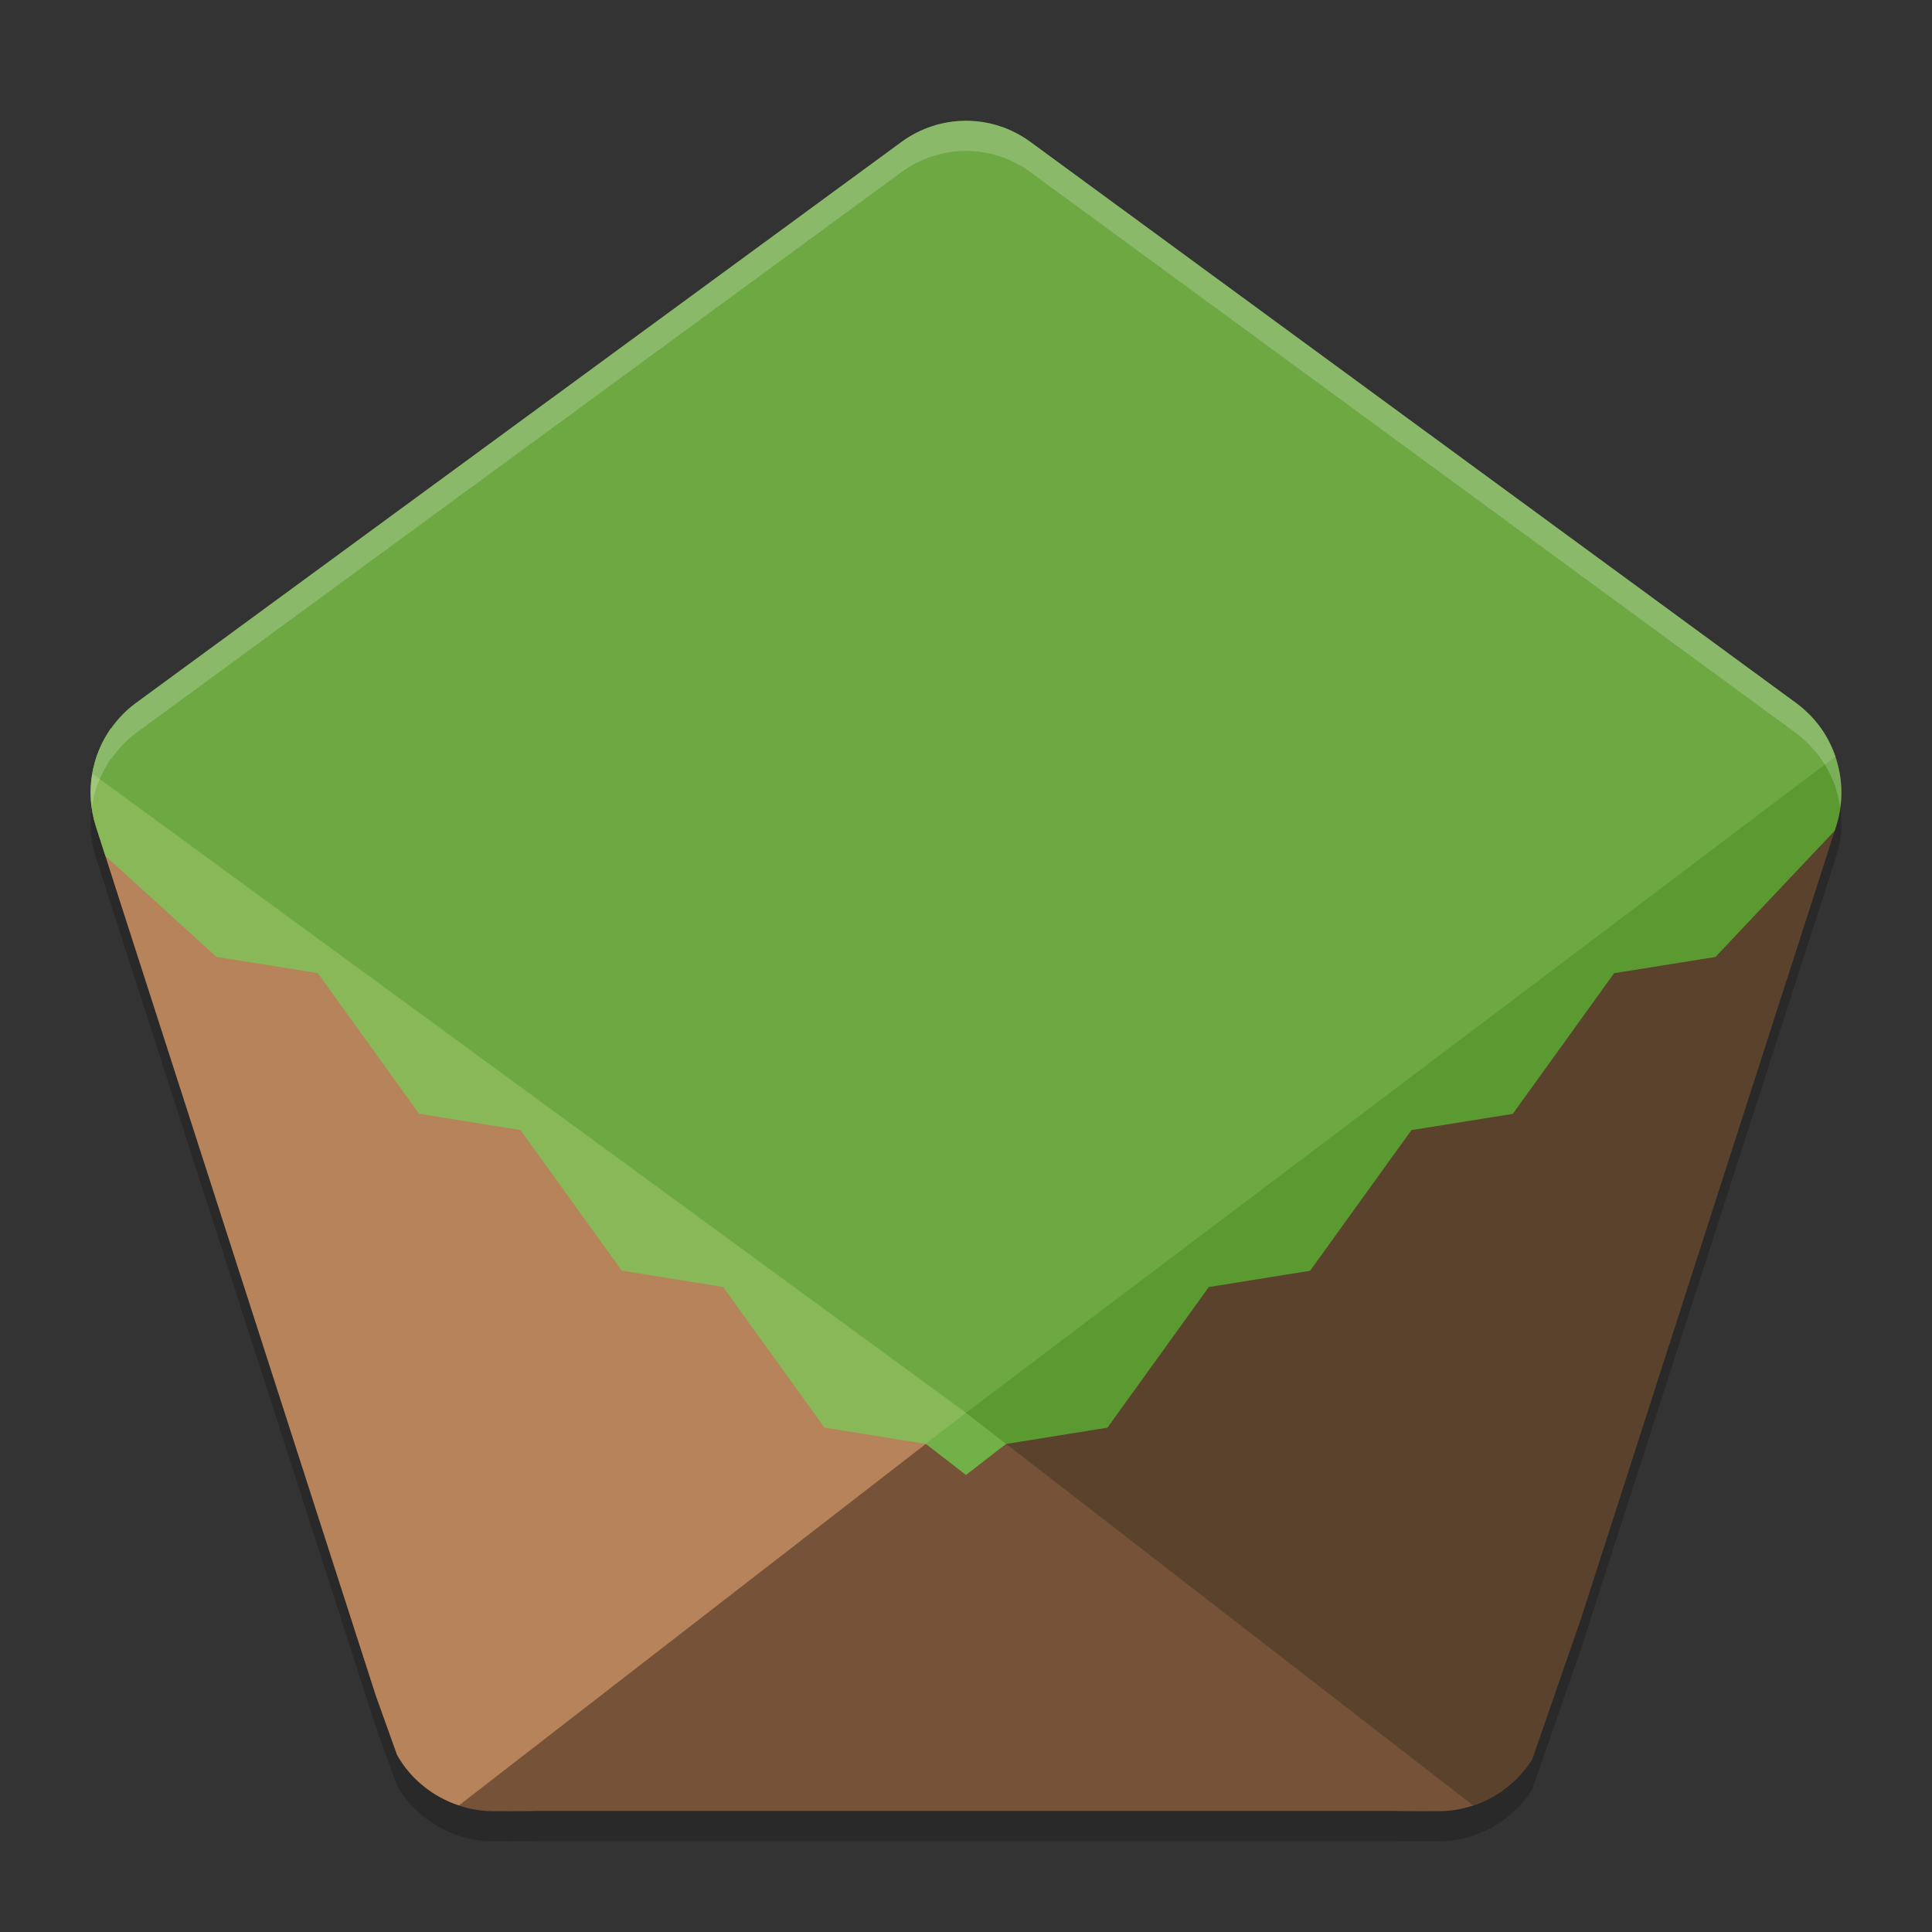 <svg xmlns="http://www.w3.org/2000/svg" width="64" height="64" version="1.1">
 <rect width="100%" height="100%" fill="#333333" stroke="none"/>
 <path style="opacity:0.2" d="M 31.998,5 C 31.238,5 30.489,5.242 29.865,5.699 L 4.485,24.293 c -0.321,0.235 -0.58,0.526 -0.801,0.84 -0.007,-3.48e-4 -0.013,3.48e-4 -0.02,0 -0.035,0.05 -0.065,0.104 -0.098,0.156 -0.018,0.028 -0.034,0.057 -0.051,0.086 -0.109,0.183 -0.202,0.372 -0.277,0.57 -0.005,0.012 -0.011,0.023 -0.016,0.035 -0.156,0.424 -0.23,0.875 -0.223,1.332 0.003,0.209 0.019,0.416 0.059,0.625 0.028,0.146 0.063,0.294 0.109,0.438 l 0.316,0.98 0.402,1.254 8.142,25.282 0.414,1.281 0.703,1.965 c 0.264,0.471 0.63,0.862 1.055,1.164 0.009,0.007 0.018,0.013 0.027,0.02 0.043,0.03 0.088,0.058 0.133,0.086 0.052,0.033 0.103,0.067 0.156,0.098 0.037,0.021 0.075,0.043 0.113,0.062 0.083,0.044 0.168,0.083 0.254,0.121 0.446,0.195 0.924,0.304 1.414,0.309 0.901,0.009 1.512,-0.008 1.512,-0.008 h 14.186 14.186 c 0,0 0.611,0.016 1.512,0.008 0.483,-0.005 0.955,-0.111 1.395,-0.301 0.097,-0.042 0.192,-0.087 0.285,-0.137 0.077,-0.041 0.153,-0.083 0.227,-0.129 0.033,-0.02 0.065,-0.041 0.098,-0.062 0.031,-0.021 0.063,-0.041 0.094,-0.062 -3.58e-4,-0.002 3.62e-4,-0.006 0,-0.008 0.379,-0.27 0.711,-0.609 0.965,-1.016 l 1.617,-4.664 7.732,-24.008 0.672,-2.09 0.047,-0.145 c 0.053,-0.166 0.092,-0.336 0.121,-0.504 4.44e-4,-0.003 -4.38e-4,-0.005 0,-0.008 0.025,-0.147 0.044,-0.294 0.051,-0.441 0.002,-0.041 -5.58e-4,-0.081 0,-0.121 0.002,-0.138 -0.002,-0.274 -0.016,-0.41 -0.003,-0.029 -0.008,-0.057 -0.012,-0.086 -0.011,-0.089 -0.029,-0.178 -0.047,-0.266 -0.027,-0.138 -0.063,-0.273 -0.105,-0.406 -0.007,-0.022 -0.008,-0.045 -0.016,-0.066 v -0.004 c -0.008,-0.023 -0.019,-0.044 -0.027,-0.066 -0.039,-0.108 -0.087,-0.212 -0.137,-0.316 -0.025,-0.052 -0.047,-0.105 -0.074,-0.156 -0.064,-0.12 -0.134,-0.235 -0.211,-0.348 -0.023,-0.034 -0.046,-0.068 -0.07,-0.102 -0.066,-0.09 -0.14,-0.174 -0.215,-0.258 -0.168,-0.189 -0.349,-0.37 -0.559,-0.523 L 34.127,5.699 C 33.503,5.242 32.757,5 31.998,5 Z"/>
 <path style="fill:#765338" d="m 31.999,46.801 c -14.44,0 -17.246,8.994 -17.793,12.499 0.612,0.437 1.347,0.69 2.101,0.697 0.901,0.009 1.51,-0.008 1.51,-0.008 h 14.182 14.185 c 0,0 0.609,0.017 1.51,0.008 0.753,-0.007 1.487,-0.259 2.098,-0.695 C 49.247,55.8 46.445,46.801 31.999,46.801 Z"/>
 <path style="fill:#b7835a" d="m 3.055,25.629 c -0.098,0.57 -0.064,1.168 0.121,1.745 l 0.717,2.234 8.143,25.282 0.413,1.282 0.704,1.963 c 0.454,0.81 1.2,1.392 2.05,1.671 L 31.999,46.801 Z"/>
 <path style="fill:#5b422d" d="M 60.802,25.066 31.999,46.801 48.797,59.806 c 0.798,-0.262 1.502,-0.791 1.961,-1.526 l 1.616,-4.665 7.733,-24.008 0.717,-2.234 c 0.248,-0.771 0.226,-1.578 -0.022,-2.308 z"/>
 <path style="fill:#72b147" d="m 33.329,47.83 -1.33,1.03 -1.331,-1.03 c 0,-1.03 1.331,-1.03 1.331,-1.03 0,0 1.331,0 1.331,1.03 z"/>
 <path style="fill:#5a9a30" d="m 59.925,23.655 c -26.274,1.468 -27.927,23.147 -27.927,23.147 l 1.332,1.031 3.355,-0.539 3.358,-4.659 3.355,-0.539 3.358,-4.659 3.358,-0.539 3.355,-4.659 3.358,-0.539 3.949,-4.181 0.046,-0.145 c 0.426,-1.325 0.062,-2.76 -0.898,-3.719 z"/>
 <path style="fill:#88b858" d="M 3.67,24.133 C 3.02,25.056 2.817,26.254 3.177,27.374 l 0.316,0.982 3.676,3.341 3.358,0.539 3.355,4.659 3.358,0.539 3.358,4.659 3.355,0.539 3.358,4.659 3.355,0.539 1.332,-1.031 c 0,0 -1.942,-21.276 -28.329,-22.665 z"/>
 <path style="fill:#6da843" d="m 31.999,4 c -0.759,-6.4e-5 -1.506,0.24 -2.131,0.697 L 4.493,23.294 C 3.712,23.866 3.215,24.711 3.058,25.626 L 31.999,46.799 60.802,25.063 C 60.566,24.369 60.125,23.746 59.507,23.294 L 34.13,4.697 C 33.505,4.24 32.758,4 31.999,4 Z"/>
 <path style="opacity:0.2;fill:#ffffff" d="M 32 4 C 31.241 4 30.492 4.242 29.867 4.699 L 4.492 23.293 C 4.171 23.528 3.913 23.819 3.691 24.133 C 3.685 24.132 3.678 24.133 3.672 24.133 C 3.636 24.183 3.607 24.237 3.574 24.289 C 3.556 24.317 3.54 24.346 3.523 24.375 C 3.415 24.558 3.321 24.747 3.246 24.945 C 3.242 24.957 3.235 24.968 3.23 24.98 C 3.075 25.404 3 25.855 3.008 26.312 C 3.01 26.46 3.03 26.608 3.049 26.756 C 3.084 26.491 3.138 26.231 3.23 25.98 C 3.235 25.968 3.242 25.957 3.246 25.945 C 3.321 25.747 3.415 25.558 3.523 25.375 C 3.54 25.346 3.556 25.317 3.574 25.289 C 3.607 25.237 3.636 25.183 3.672 25.133 C 3.678 25.133 3.685 25.132 3.691 25.133 C 3.913 24.819 4.171 24.528 4.492 24.293 L 29.867 5.699 C 30.492 5.242 31.241 5 32 5 C 32.759 5 33.504 5.242 34.129 5.699 L 59.508 24.293 C 59.718 24.447 59.899 24.627 60.066 24.816 C 60.141 24.901 60.215 24.984 60.281 25.074 C 60.306 25.108 60.328 25.142 60.352 25.176 C 60.429 25.288 60.499 25.404 60.562 25.523 C 60.59 25.575 60.612 25.627 60.637 25.68 C 60.686 25.784 60.734 25.888 60.773 25.996 C 60.782 26.019 60.793 26.04 60.801 26.062 L 60.801 26.066 C 60.808 26.088 60.809 26.111 60.816 26.133 C 60.859 26.266 60.895 26.401 60.922 26.539 C 60.936 26.608 60.948 26.678 60.959 26.748 C 60.975 26.639 60.991 26.531 60.996 26.422 C 60.998 26.381 60.996 26.341 60.996 26.301 C 60.998 26.163 60.994 26.027 60.98 25.891 C 60.978 25.862 60.972 25.833 60.969 25.805 C 60.958 25.715 60.939 25.627 60.922 25.539 C 60.895 25.401 60.859 25.266 60.816 25.133 C 60.809 25.111 60.808 25.088 60.801 25.066 L 60.801 25.062 C 60.793 25.04 60.782 25.019 60.773 24.996 C 60.734 24.888 60.686 24.784 60.637 24.68 C 60.612 24.627 60.59 24.575 60.562 24.523 C 60.499 24.404 60.429 24.288 60.352 24.176 C 60.328 24.142 60.306 24.108 60.281 24.074 C 60.215 23.984 60.141 23.901 60.066 23.816 C 59.899 23.627 59.718 23.447 59.508 23.293 L 34.129 4.699 C 33.504 4.242 32.759 4 32 4 z"/>
</svg>
